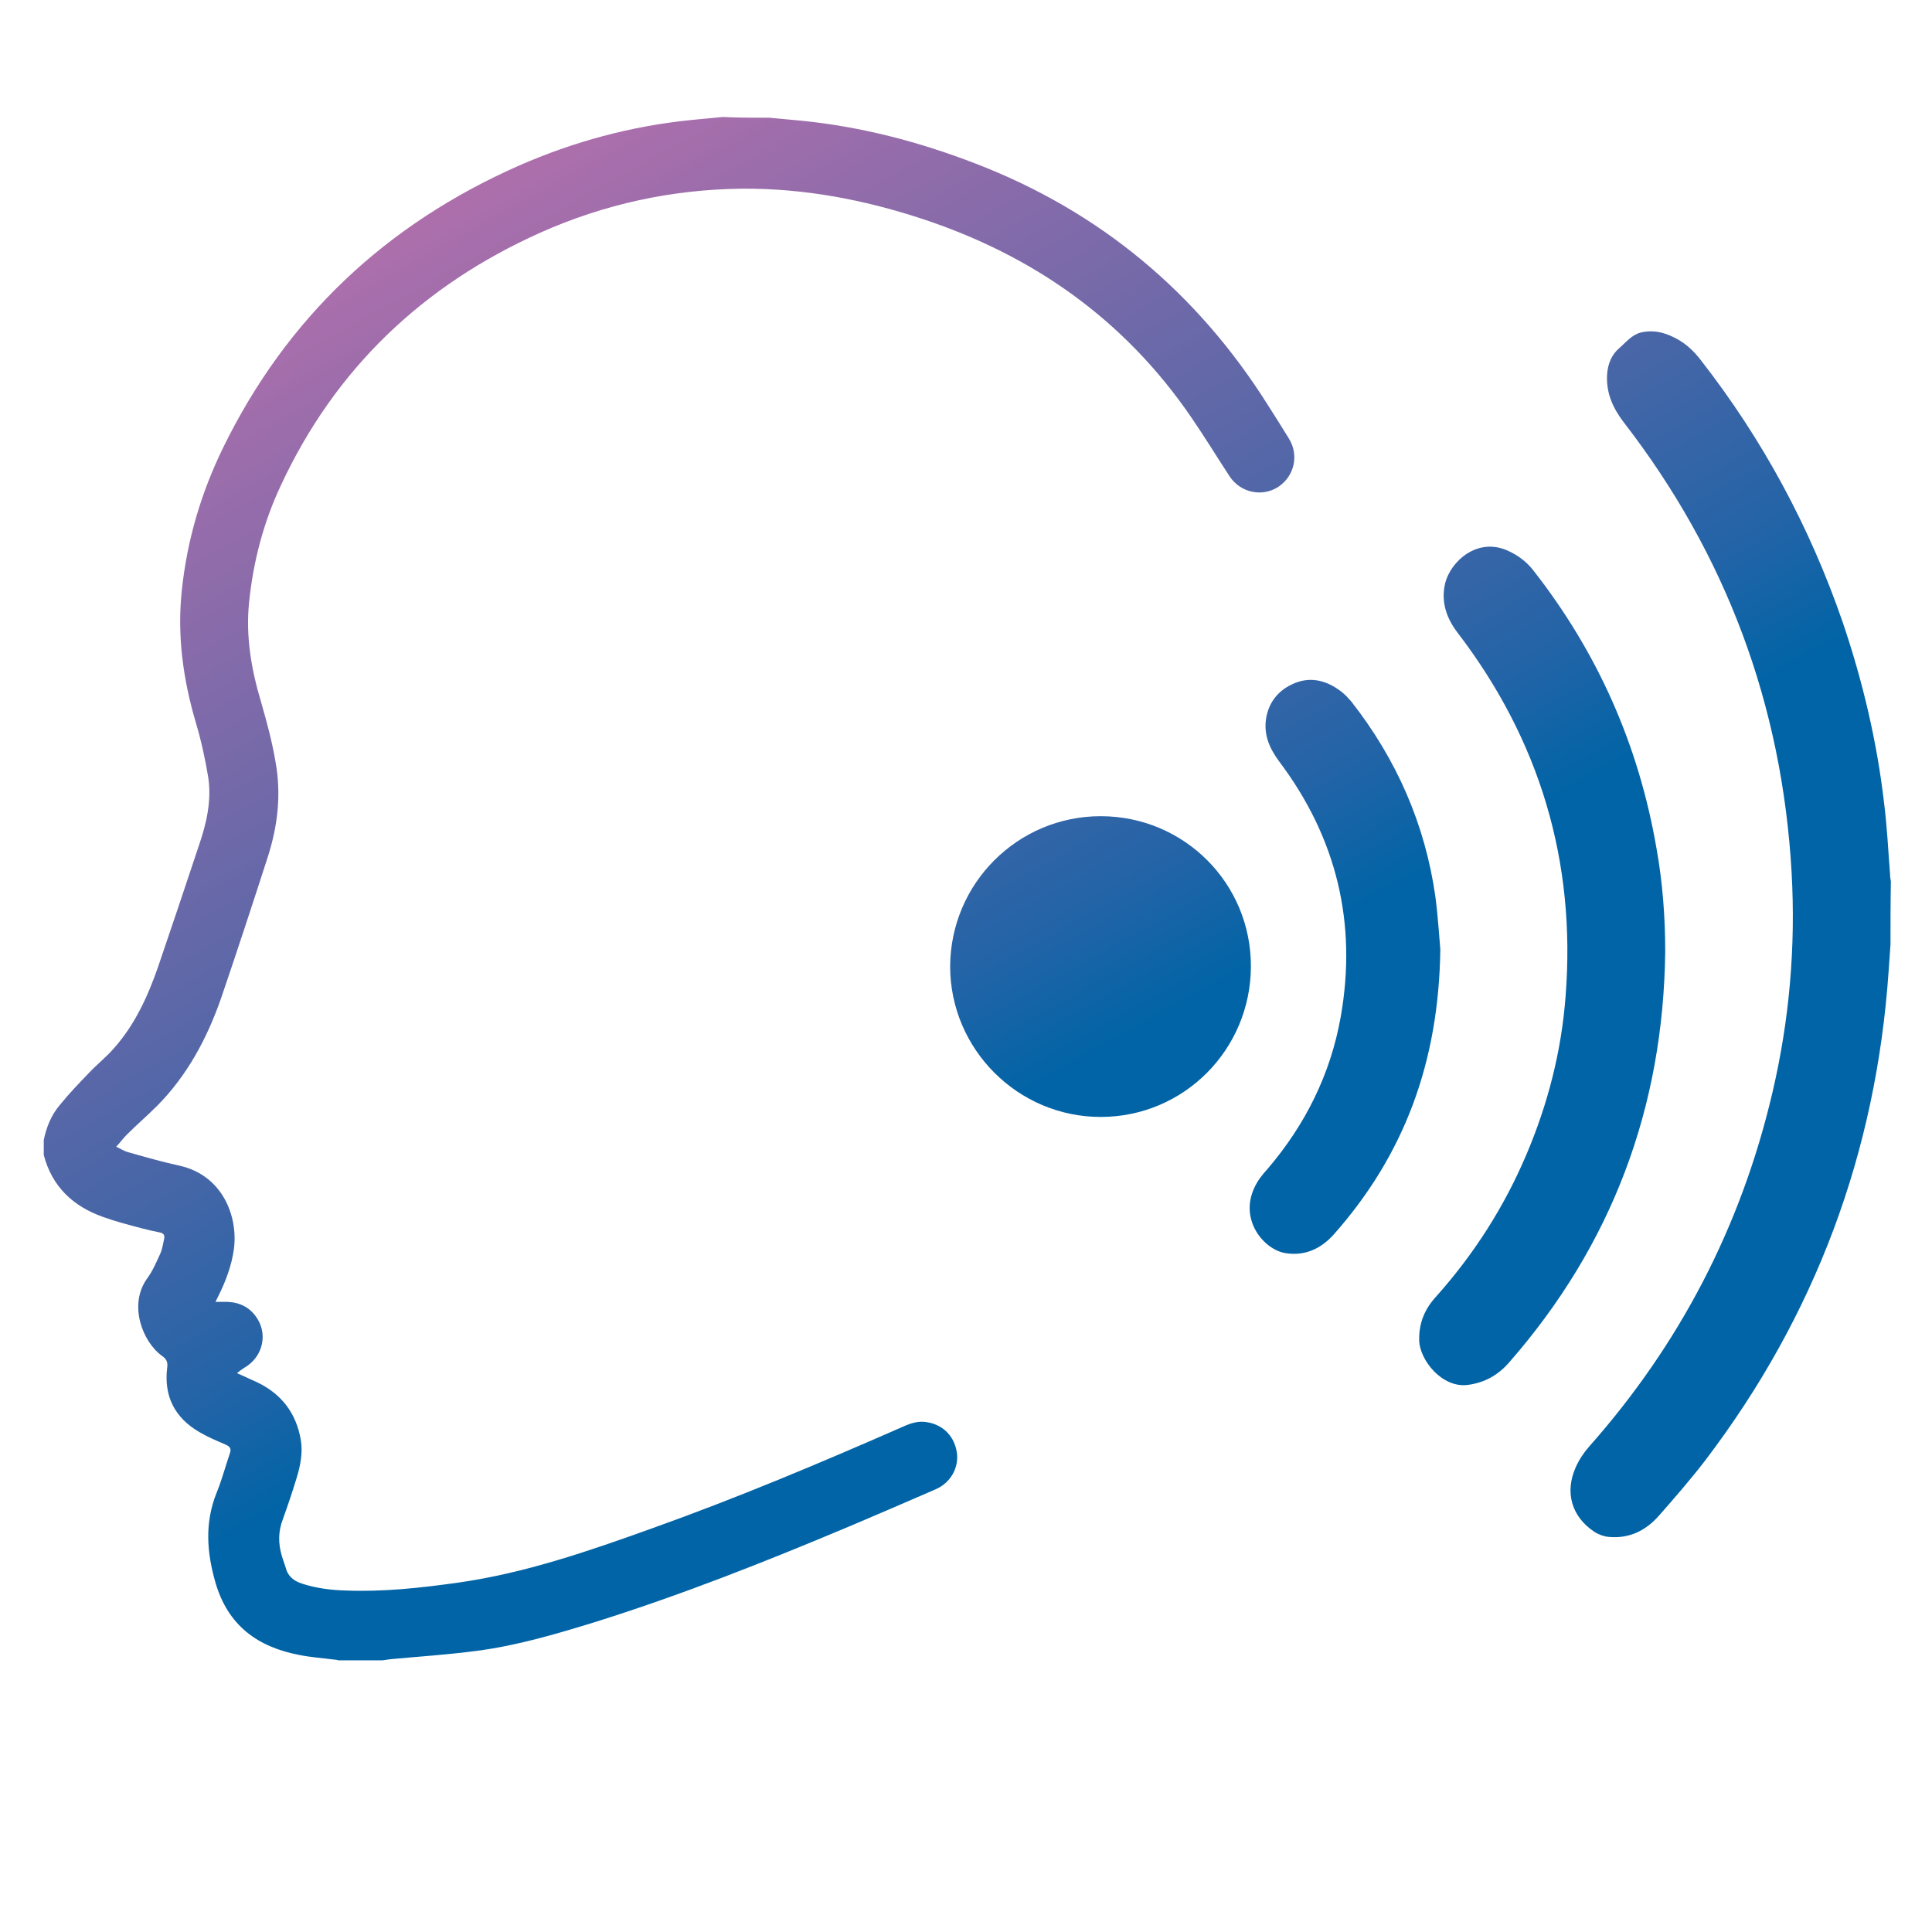 <?xml version="1.0" encoding="utf-8"?>
<!-- Generator: Adobe Illustrator 23.0.6, SVG Export Plug-In . SVG Version: 6.00 Build 0)  -->
<svg version="1.1" id="Layer_1" xmlns="http://www.w3.org/2000/svg" xmlns:xlink="http://www.w3.org/1999/xlink" x="0px" y="0px"
	 viewBox="0 0 512 512" style="enable-background:new 0 0 512 512;" xml:space="preserve">
<style type="text/css">
	.st0{fill:url(#SVGID_1_);}
	.st1{fill:url(#SVGID_2_);}
	.st2{fill:url(#SVGID_3_);}
	.st3{fill:url(#SVGID_4_);}
	.st4{fill:url(#SVGID_5_);}
</style>
<g>
	<linearGradient id="SVGID_1_" gradientUnits="userSpaceOnUse" x1="67.215" y1="31.57" x2="225.215" y2="315.57">
		<stop  offset="6.080002e-02" style="stop-color:#BB71AD"/>
		<stop  offset="0.227" style="stop-color:#9D6DAB"/>
		<stop  offset="0.49" style="stop-color:#7069A9"/>
		<stop  offset="0.716" style="stop-color:#4866A7"/>
		<stop  offset="0.893" style="stop-color:#2264A7"/>
		<stop  offset="1" style="stop-color:#0164A6"/>
	</linearGradient>
	<path class="st0" d="M203.9,31.2c2.9,0.3,5.7,0.5,8.6,0.8c15.9,1.6,31.1,5.6,45.9,11.3c33.1,12.7,58.9,34.3,77.7,64.2
		c1.8,2.8,3.6,5.7,5.4,8.6c2.8,4.4,1.6,10-2.7,12.9c-4.3,2.8-10,1.6-12.9-2.7c-3.4-5.2-6.7-10.6-10.2-15.7
		C298,84.7,273.8,67.7,244.4,58c-15.5-5.1-31.3-8.1-47.7-8c-18.7,0.2-36.6,4.1-53.6,11.7c-31,13.9-54.3,36-68.7,67
		c-4.6,9.8-7.3,20.2-8.4,31c-0.9,9,0.6,17.7,3.2,26.4c1.5,5.2,2.9,10.4,3.8,15.7c1.6,8.7,0.6,17.2-2.1,25.5
		c-4,12.4-8.1,24.9-12.3,37.2c-3.7,10.6-8.9,20.4-16.9,28.5c-2.6,2.6-5.5,5.1-8.1,7.7c-0.9,0.9-1.7,2-2.8,3.2c1.1,0.5,2,1.1,3,1.4
		c4.6,1.3,9.1,2.6,13.7,3.6c11.4,2.5,15.6,13.3,14.5,22c-0.6,4.5-2.2,8.7-4.2,12.7c-0.2,0.4-0.4,0.8-0.7,1.4c0.8,0,1.5,0,2.1,0
		c3.4-0.1,6.3,0.9,8.4,3.6c3.6,4.6,2.2,11-2.9,13.9c-0.6,0.4-1.2,0.8-1.9,1.4c2,0.9,3.8,1.7,5.5,2.5c6.4,3.1,10.2,8.2,11.4,15.1
		c0.6,3.5-0.1,6.9-1.1,10.2c-1.1,3.6-2.3,7.2-3.6,10.8c-1.3,3.3-1.3,6.5-0.3,9.9c0.3,1,0.7,2,1,3c0.6,2.4,2.2,3.6,4.4,4.3
		c3.7,1.2,7.6,1.7,11.5,1.8c10,0.4,20-0.7,29.9-2.1c17.6-2.5,34.4-8.3,51.1-14.3c22.7-8.1,44.8-17.4,66.9-27.1c2-0.9,4-1.5,6.2-1.1
		c4.3,0.7,7.3,3.8,7.9,8.2c0.5,3.9-1.7,7.9-5.7,9.6c-7.6,3.3-15.2,6.6-22.8,9.8c-22.1,9.3-44.3,18.1-67.2,25.3
		c-10.4,3.2-20.8,6.3-31.6,7.7c-7.6,1-15.2,1.5-22.8,2.2c-0.7,0.1-1.4,0.2-2.1,0.3c-3.9,0-7.8,0-11.7,0c-0.4-0.1-0.8-0.2-1.2-0.2
		c-3.1-0.4-6.1-0.6-9.1-1.2c-11.1-2.1-19-7.8-22.3-19.2c-2.3-8-2.9-15.8,0.3-23.8c1.4-3.4,2.3-6.9,3.5-10.4c0.5-1.3,0-1.9-1.2-2.4
		c-2.3-1-4.7-2-6.9-3.3c-6.5-3.8-9.4-9.5-8.5-17c0.2-1.5-0.1-2.3-1.4-3.2c-5-3.6-9-13.4-3.9-20.5c1.4-1.9,2.4-4.2,3.4-6.4
		c0.6-1.3,0.8-2.7,1.1-4.1c0.2-0.9-0.1-1.5-1.2-1.7c-1.6-0.3-3.2-0.7-4.8-1.1c-3.4-0.9-6.9-1.8-10.2-3c-7.9-2.8-13.5-8-15.7-16.4
		c0-1.3,0-2.7,0-4c0.7-3.4,2-6.6,4.2-9.2c2.5-3.1,5.3-6,8-8.8c2.1-2.2,4.4-4,6.4-6.3c5.5-6.2,8.9-13.6,11.6-21.3
		c3.7-10.8,7.3-21.6,10.9-32.4c2-5.8,3.4-11.8,2.5-18c-0.8-4.9-1.9-9.9-3.3-14.6c-3.4-11.5-5-23.2-3.7-35.2
		c1.4-13.2,5.1-25.7,10.9-37.6c16.9-34.6,43.3-59.3,78.4-74.8c14.6-6.4,29.8-10.5,45.7-12.1c2.8-0.3,5.6-0.5,8.3-0.8
		C195.2,31.2,199.6,31.2,203.9,31.2z"/>
	<linearGradient id="SVGID_2_" gradientUnits="userSpaceOnUse" x1="256.669" y1="-73.83" x2="414.669" y2="210.17">
		<stop  offset="6.080002e-02" style="stop-color:#BB71AD"/>
		<stop  offset="0.227" style="stop-color:#9D6DAB"/>
		<stop  offset="0.49" style="stop-color:#7069A9"/>
		<stop  offset="0.716" style="stop-color:#4866A7"/>
		<stop  offset="0.893" style="stop-color:#2264A7"/>
		<stop  offset="1" style="stop-color:#0164A6"/>
	</linearGradient>
	<path class="st1" d="M501,250.3c-0.2,2.4-0.3,4.7-0.5,7.1c-3.3,48-19.4,91.2-48.5,129.5c-3.9,5.1-8.1,9.9-12.3,14.7
		c-3.5,4-7.9,6.2-13.3,5.7c-1.3-0.1-2.7-0.6-3.8-1.3c-6.1-4-8-10.5-5-17.2c0.9-2,2.1-3.8,3.5-5.4c24.1-27.2,40.3-58.4,48.6-93.8
		c4.5-19.2,6.2-38.6,5.1-58.3c-2.5-44.4-17.3-84.2-44.5-119.4c-2.9-3.8-4.7-7.8-4.4-12.7c0.2-2.8,1.2-5.3,3.4-7.1
		c1.7-1.5,3.2-3.4,5.6-4c3.1-0.7,5.9-0.1,8.7,1.3c2.9,1.4,5.2,3.5,7.1,6c16.4,21,28.9,44.2,37.6,69.4c5.3,15.6,9.1,31.6,11,48
		c0.8,6.3,1.1,12.7,1.6,19.1c0,0.6,0.1,1.1,0.2,1.7C501,239.1,501,244.7,501,250.3z"/>
	<linearGradient id="SVGID_3_" gradientUnits="userSpaceOnUse" x1="220.925" y1="-53.944" x2="378.925" y2="230.055">
		<stop  offset="6.080002e-02" style="stop-color:#BB71AD"/>
		<stop  offset="0.227" style="stop-color:#9D6DAB"/>
		<stop  offset="0.49" style="stop-color:#7069A9"/>
		<stop  offset="0.716" style="stop-color:#4866A7"/>
		<stop  offset="0.893" style="stop-color:#2264A7"/>
		<stop  offset="1" style="stop-color:#0164A6"/>
	</linearGradient>
	<path class="st2" d="M441.3,252.2c-0.5,41.3-14.1,77.7-41.4,108.9c-2.9,3.3-6.4,5.3-10.8,5.9c-6.9,1-12.9-6.6-13-11.8
		c-0.1-4.5,1.4-8.2,4.4-11.5c10.1-11.3,18.1-23.8,24-37.7c5.7-13.4,9.3-27.4,10.4-42c2.8-35.8-6.9-67.9-28.6-96.3
		c-3-3.9-4.5-8.3-3.3-13.2c1.4-5.6,8.4-12.2,16.5-8.6c2.7,1.2,5,2.9,6.8,5.2c17.1,21.8,28,46.4,32.7,73.8
		C440.6,233.8,441.3,243,441.3,252.2z"/>
	<linearGradient id="SVGID_4_" gradientUnits="userSpaceOnUse" x1="143.199" y1="-10.703" x2="301.199" y2="273.298">
		<stop  offset="6.080002e-02" style="stop-color:#BB71AD"/>
		<stop  offset="0.227" style="stop-color:#9D6DAB"/>
		<stop  offset="0.49" style="stop-color:#7069A9"/>
		<stop  offset="0.716" style="stop-color:#4866A7"/>
		<stop  offset="0.893" style="stop-color:#2264A7"/>
		<stop  offset="1" style="stop-color:#0164A6"/>
	</linearGradient>
	<path class="st3" d="M291.7,216.3c22.1,0,39.9,17.8,39.8,39.9c-0.1,22-17.8,39.8-39.8,39.8c-22,0-39.9-18-39.9-39.9
		C251.9,234.1,269.7,216.3,291.7,216.3z"/>
	<linearGradient id="SVGID_5_" gradientUnits="userSpaceOnUse" x1="184.958" y1="-33.934" x2="342.958" y2="250.065">
		<stop  offset="6.080002e-02" style="stop-color:#BB71AD"/>
		<stop  offset="0.227" style="stop-color:#9D6DAB"/>
		<stop  offset="0.49" style="stop-color:#7069A9"/>
		<stop  offset="0.716" style="stop-color:#4866A7"/>
		<stop  offset="0.893" style="stop-color:#2264A7"/>
		<stop  offset="1" style="stop-color:#0164A6"/>
	</linearGradient>
	<path class="st4" d="M381.7,251.6c-0.4,30.1-9.7,54.6-28.2,75.5c-3.4,3.8-7.6,5.8-12.8,5c-5.7-0.9-12.3-8.7-8.3-17.3
		c0.8-1.8,2.1-3.5,3.5-5c10-11.7,16.7-25.1,19.4-40.3c4.4-24.9-1.1-47.5-16.3-67.7c-2.5-3.4-4.1-6.9-3.5-11.2
		c0.7-4.7,3.5-7.9,7.7-9.6c4.5-1.8,8.7-0.5,12.4,2.4c0.9,0.7,1.7,1.6,2.5,2.5c12,15.3,19.6,32.6,22.3,51.8
		C381.1,243,381.4,248.4,381.7,251.6z"/>
</g>
</svg>
